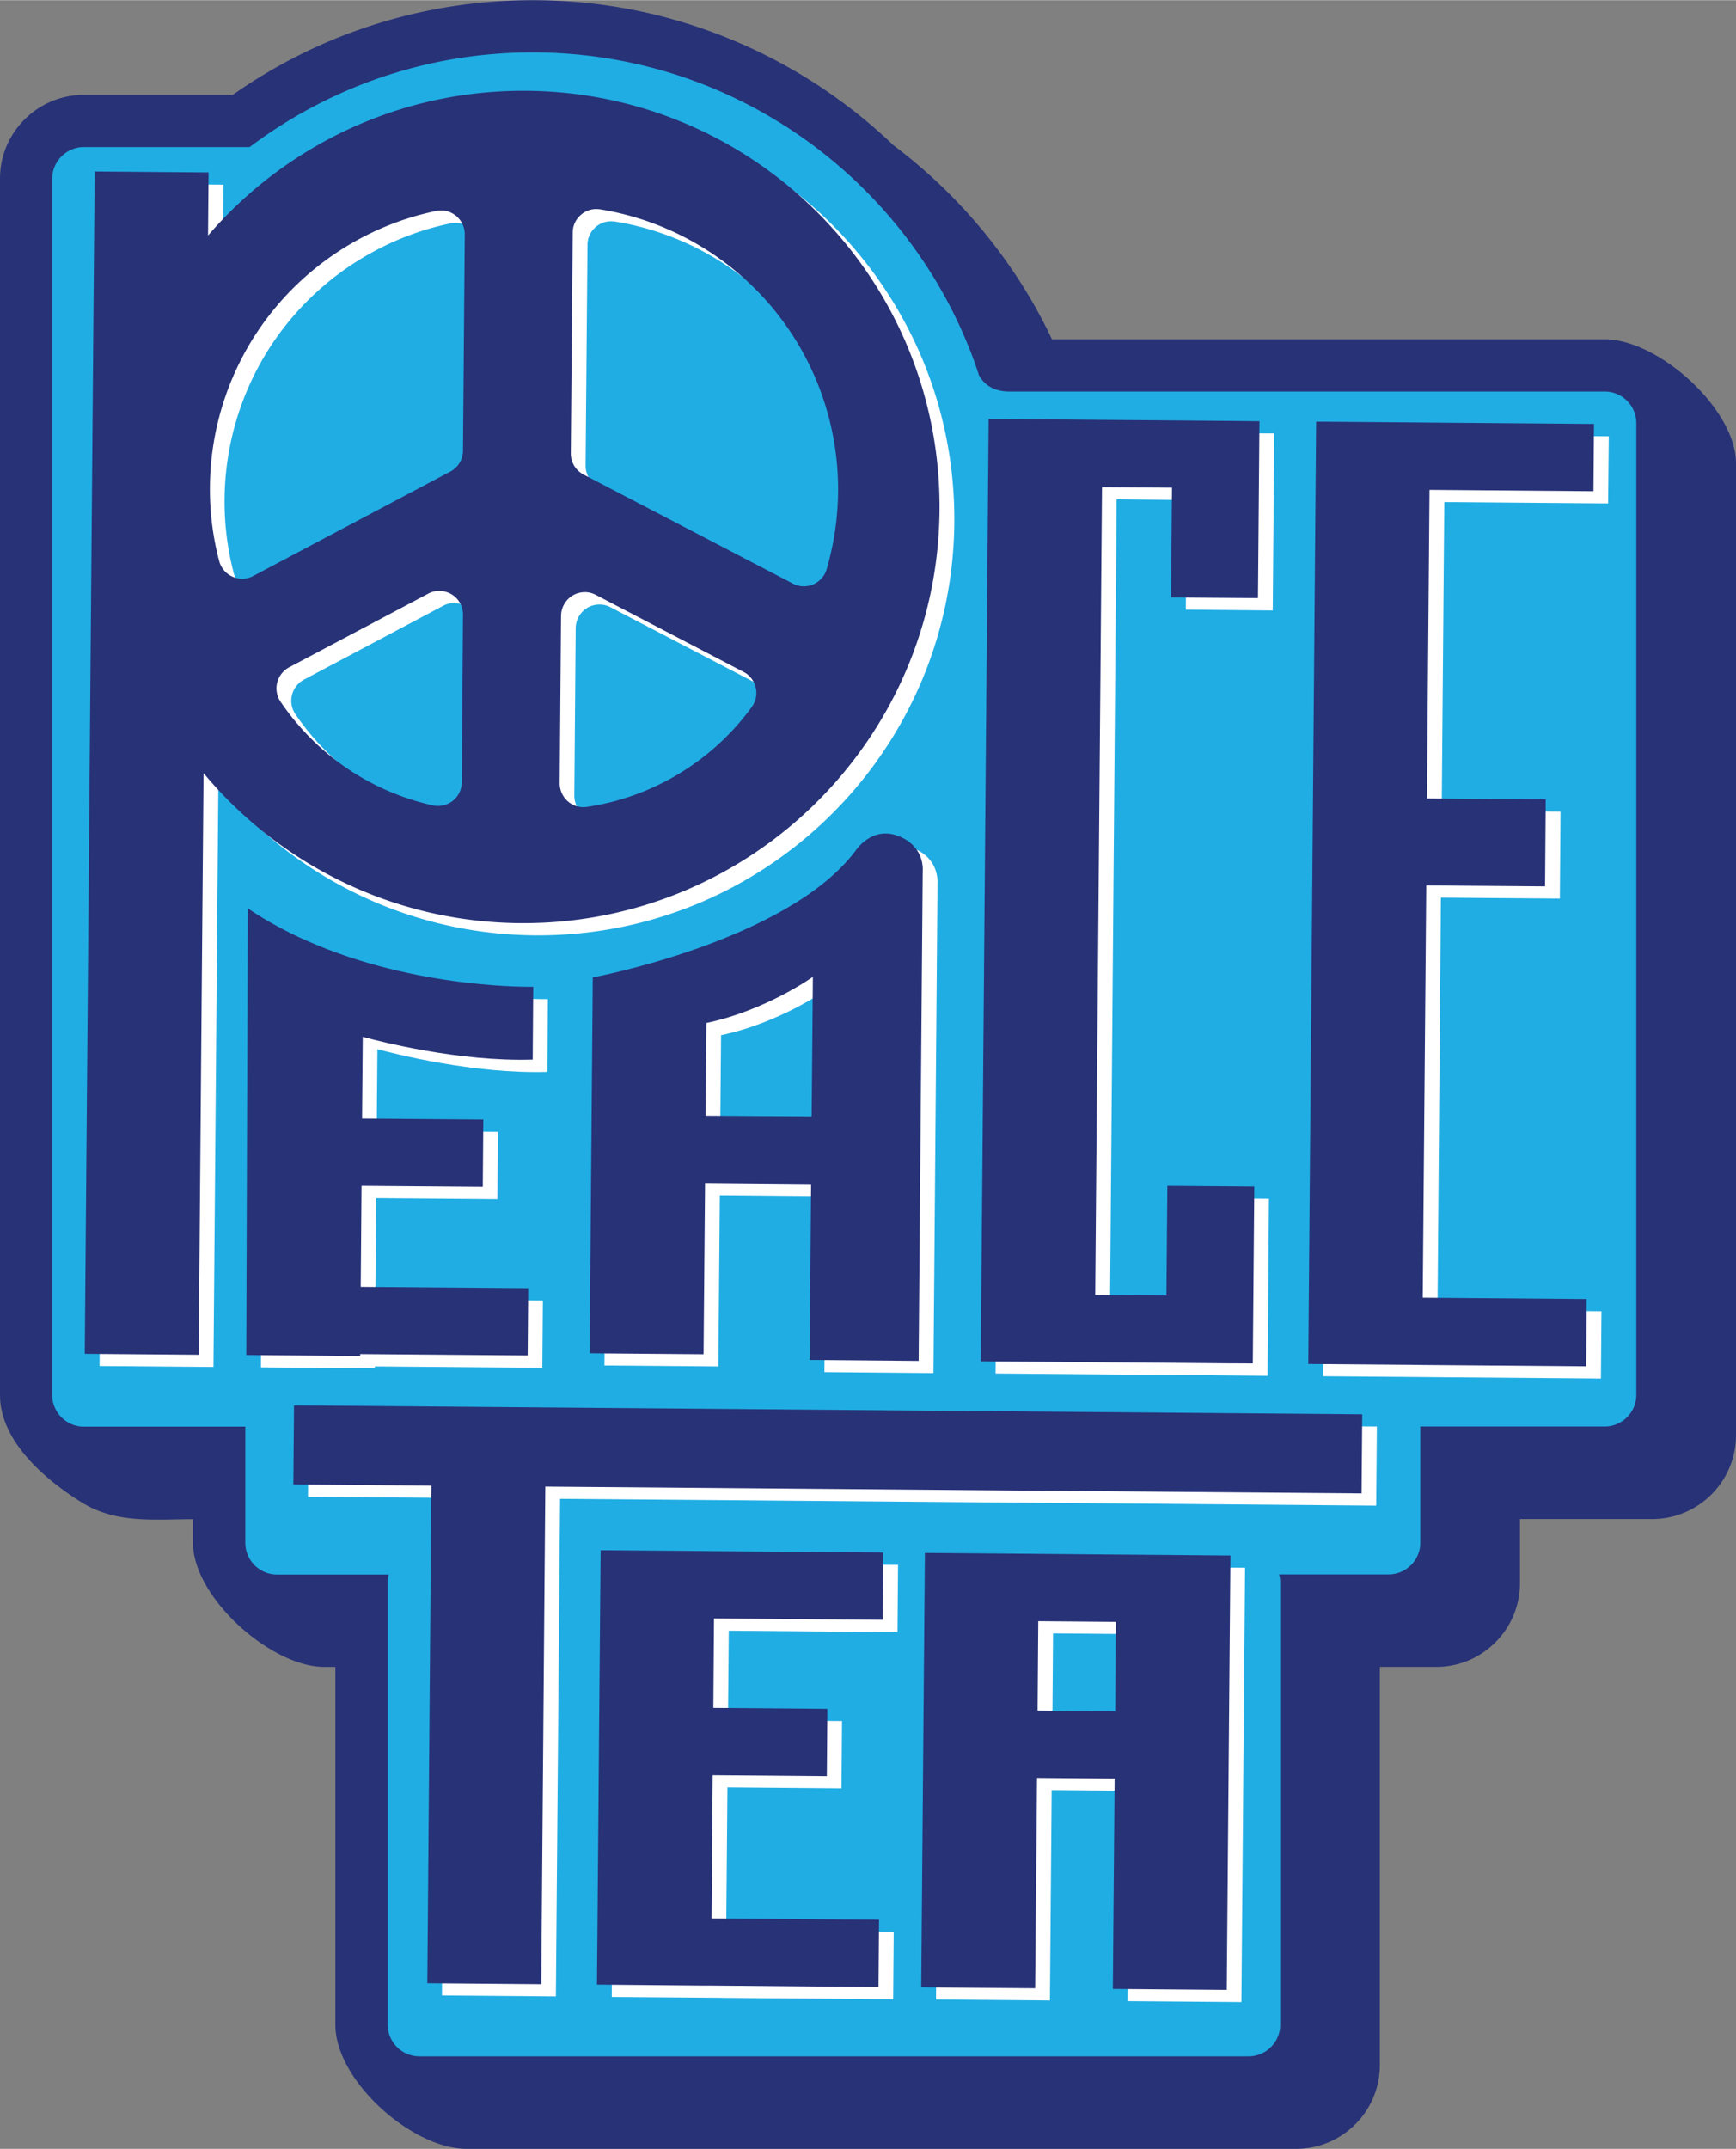 <?xml version="1.0" encoding="UTF-8"?> <svg xmlns="http://www.w3.org/2000/svg" width="2020" height="2500" viewBox="58.457 90.193 494.583 612"><rect x="58.457" y="90.193" width="494.583" height="612" fill="#808080" stroke="none"/><path fill="#283277" d="M543.961 202.625c-7.844-8.925-19.318-15.841-28.32-15.841H358.158a144.72 144.72 0 0 0-11.938-20.67c-8.964-12.982-19.858-24.38-32.377-33.962-.271-.193-.502-.386-.772-.579-4.058-3.864-8.308-7.534-12.789-10.935a148.718 148.718 0 0 0-41.766-22.37c-15.493-5.37-31.759-8.075-48.334-8.075-16.421 0-32.609 2.666-48.025 7.921-13.329 4.521-25.848 10.934-37.399 19.048H82.334c-13.175 0-23.877 10.702-23.877 23.877v346.452c0 13.253 13.136 24.341 23.452 30.678 9.736 5.988 20.593 4.675 31.527 4.675v6.723c0 15.57 22.216 35.353 37.399 35.353h3.168v101.923c0 15.956 21.868 35.352 37.4 35.352h236.3c13.175 0 23.877-10.702 23.877-23.877V564.919h16.034c13.175 0 23.878-10.702 23.878-23.878v-18.236h37.67c13.175 0 23.877-10.702 23.877-23.877v-276.83c.001-6.337-3.708-13.369-9.078-19.473z"></path><path fill="#20ADE3" d="M515.641 201.659h-169.73c-4.945-.038-7.341-2.473-8.539-4.598a103.34 103.34 0 0 0-1.082-3.207v-.038c-18.545-51.734-67.999-88.748-126.108-88.748-30.252 0-58.147 10.046-80.596 26.969H82.334c-4.945 0-9.002 4.057-9.002 9.002v346.452c0 4.945 4.057 9.003 9.002 9.003h46.016v33.111c0 4.945 4.057 9.002 9.002 9.002h31.875a8.464 8.464 0 0 0-.309 2.202v126.032c0 4.945 4.057 9.002 9.002 9.002h236.262c4.945 0 9.002-4.057 9.002-9.002V540.77c0-.772-.116-1.507-.309-2.202h31.218c4.945 0 9.002-4.057 9.002-9.002v-33.111h52.546c4.945 0 9.002-4.057 9.002-9.002v-276.83c-.038-4.946-4.057-8.964-9.002-8.964z"></path><g fill="#FFF"><path d="M212.771 119.479c-36.28-.309-68.889 15.726-90.834 41.226l.154-17.966-32.455-.271-2.82 336.755 32.455.271 1.391-165.674c21.521 25.848 53.859 42.423 90.139 42.732 65.45.541 118.961-52.082 119.541-117.532.501-65.488-52.122-119-117.571-119.541zm-81.214 139.014a6.507 6.507 0 0 1-2.666-.579c-1.894-.812-3.284-2.473-3.825-4.482a80.035 80.035 0 0 1-2.627-21.211c.154-18.584 6.762-36.704 18.661-50.961 11.707-14.064 27.973-23.839 45.784-27.51a6.052 6.052 0 0 1 1.43-.154c1.545 0 3.014.541 4.25 1.546a6.843 6.843 0 0 1 2.473 5.293l-.502 61.625c-.039 2.473-1.392 4.752-3.594 5.911l-56.139 29.711a6.86 6.86 0 0 1-3.245.811zm62.668 57.993c0 2.048-.966 3.979-2.55 5.255a6.916 6.916 0 0 1-4.25 1.468 6 6 0 0 1-1.43-.154c-17.734-3.94-33.15-14.45-43.389-29.519a6.767 6.767 0 0 1-.966-5.447 6.9 6.9 0 0 1 3.4-4.366l39.641-21.018c1.005-.541 2.125-.812 3.207-.773 1.197 0 2.396.349 3.438.967a6.67 6.67 0 0 1 3.245 5.834l-.346 47.753zm82.643-21.559c-11.128 15.416-28.282 25.809-47.021 28.552a9.381 9.381 0 0 1-1.043.077 6.645 6.645 0 0 1-4.405-1.661 6.887 6.887 0 0 1-2.318-5.139l.387-47.716a6.886 6.886 0 0 1 3.284-5.757c1.082-.656 2.318-.966 3.555-.966 1.043 0 2.086.271 3.052.772l42.114 21.946a6.586 6.586 0 0 1 3.438 4.442c.502 1.819.117 3.827-1.043 5.45zm17.464-34.85c-.851.387-1.777.541-2.705.541a6.522 6.522 0 0 1-3.052-.772l-59.655-31.063a6.743 6.743 0 0 1-3.632-6.066l.541-62.861c0-1.97.889-3.824 2.396-5.1 1.236-1.043 2.82-1.623 4.404-1.584a9.4 9.4 0 0 1 1.044.077c18.854 3.052 36.086 12.789 48.527 27.394 12.557 14.759 19.395 33.613 19.24 53.009a81.715 81.715 0 0 1-3.245 22.062 6.9 6.9 0 0 1-3.863 4.363zM395.211 431.391l-.231 31.257-20.284-.193 1.892-230.08 19.976.193-.271 31.219 24.766.231.425-50.421-7.495-.038-17.966-.154-19.281-.155-13.135-.115-19.319-.156-2.202 268.369 19.279.155 13.175.116 20.284.154 16.962.154 7.805.078.386-50.42zM450.732 496.455l-304.339-2.55-.193 22.564 39.371.308-1.199 141.719 32.455.27 1.198-141.718 232.513 1.932zM516.607 233.534l.193-19.125-46.712-.386-3.709-.039-28.745-.231-2.241 268.368 28.745.231 3.71.039 46.711.386.154-19.163-46.711-.387.966-117.416 33.884.271.193-24.766-33.846-.27.735-87.898z"></path><path d="M395.443 536.52l-14.72-.115-22.101-.193-13.6-.116-18.854-.154-1.043 123.714 32.454.271.502-59.927 22.101.193-.503 59.925 32.455.271 1.043-123.713-17.734-.156zm-37.168 44.317l.193-25.462 22.1.193-.192 25.462-22.101-.193zM265.355 640.027l.347-40.8 32.494.271.154-19.163-32.493-.271.231-25.462 48.064.425.155-19.163-48.064-.425h-3.709l-28.746-.27-1.043 123.752 29.789.231 2.666.039 47.715.387.156-19.164zM322.961 334.568c-1.005-1.082-2.396-2.086-4.327-2.82-7.65-2.975-12.209 4.173-12.209 4.173-19.356 25.771-74.877 36.086-74.877 36.086l-.889 107.062 32.454.271.425-48.759 30.214.271-.425 50.111 31.063.271 1.159-139.478c.001-.04.387-3.981-2.588-7.188zm-59.306 76.848l.231-26.427c17.039-3.594 30.33-13.137 30.33-13.137l-.039 4.945-.309 34.812-30.213-.193zM214.393 395.459l.155-20.747s-33.15.772-64.407-13.06c-5.796-2.55-11.514-5.603-16.923-9.272l-.425 127.229 32.454.271v-.541l47.717.387.154-19.164-47.716-.386.231-28.746 34.541.271.154-19.164-34.541-.27.193-23.298c4.793 1.313 27.472 7.108 48.413 6.49z"></path></g><g fill="#283277"><path d="M208.559 116.003c-36.279-.31-68.889 15.725-90.834 41.225l.154-17.966-32.454-.271-2.82 336.755 32.454.271 1.392-165.673c21.52 25.848 53.858 42.423 90.139 42.731 65.449.541 118.961-52.082 119.54-117.532.54-65.489-52.082-119-117.571-119.54zm-81.175 138.974a6.51 6.51 0 0 1-2.666-.579c-1.893-.812-3.284-2.474-3.825-4.482a80.04 80.04 0 0 1-2.627-21.211c.154-18.584 6.762-36.705 18.661-50.962 11.707-14.063 27.973-23.838 45.784-27.509a6 6 0 0 1 1.43-.154c1.546 0 3.014.541 4.25 1.545a6.845 6.845 0 0 1 2.473 5.294l-.502 61.625c-.039 2.473-1.392 4.752-3.594 5.911l-56.177 29.75c-1.005.541-2.125.772-3.207.772zm62.63 57.993c0 2.048-.966 3.979-2.551 5.255a6.916 6.916 0 0 1-4.25 1.468c-.463 0-.966-.038-1.429-.154-17.734-3.941-33.15-14.45-43.389-29.519a6.768 6.768 0 0 1-.966-5.447 6.895 6.895 0 0 1 3.399-4.366l39.641-20.979c1.005-.541 2.125-.812 3.207-.772 1.198 0 2.396.348 3.438.966a6.672 6.672 0 0 1 3.246 5.834l-.346 47.714zm82.682-21.558c-11.127 15.415-28.282 25.809-47.021 28.552a9.381 9.381 0 0 1-1.043.077 6.645 6.645 0 0 1-4.405-1.661 6.886 6.886 0 0 1-2.317-5.139l.386-47.716a6.886 6.886 0 0 1 3.284-5.757c1.082-.657 2.318-.966 3.555-.966 1.043 0 2.086.271 3.053.772L270.3 281.52a6.588 6.588 0 0 1 3.438 4.443c.502 1.855.078 3.864-1.042 5.449zM290.12 256.6c-.85.386-1.777.541-2.704.541a6.515 6.515 0 0 1-3.053-.773l-59.654-31.063a6.74 6.74 0 0 1-3.632-6.065l.541-62.861c0-1.971.889-3.825 2.396-5.101 1.236-1.043 2.82-1.622 4.404-1.584.348 0 .695.039 1.043.077 18.854 3.053 36.087 12.789 48.527 27.394 12.557 14.759 19.396 33.613 19.241 53.009a81.67 81.67 0 0 1-3.246 22.062 6.788 6.788 0 0 1-3.863 4.364zM391.038 427.914l-.27 31.218-20.284-.155 1.931-230.079 19.937.154-.271 31.257 24.767.194.425-50.382-7.457-.077-17.966-.156-19.279-.154-13.176-.116-19.28-.154-2.24 268.407 19.28.154 13.174.116 20.285.155 16.96.154 7.805.039.425-50.382zM446.559 492.977l-304.339-2.55-.192 22.526 39.331.348-1.159 141.717 32.455.271 1.159-141.718 232.551 1.932zM512.434 230.056l.154-19.163-46.711-.386-3.671-.038-28.784-.233-2.24 268.407 28.784.232 3.67.039 46.712.387.154-19.165-46.712-.386 1.005-117.416 33.846.27.193-24.765-33.845-.271.734-87.897z"></path><path d="M391.232 533.044l-14.721-.116-22.1-.193-13.601-.116-18.854-.154-1.043 123.714 32.454.271.541-59.925 22.101.193-.503 59.925 32.455.271 1.043-123.714-17.772-.156zm-37.168 44.315l.192-25.461 22.101.193-.193 25.461-22.1-.193zM261.182 636.551l.308-40.801 32.533.27.154-19.163-32.493-.27.193-25.462 48.064.386.154-19.163-48.064-.386-3.669-.039-28.785-.232-1.043 123.714 29.789.271h2.666l47.753.424.156-19.164zM318.75 331.091c-1.005-1.081-2.396-2.086-4.328-2.82-7.649-2.975-12.209 4.173-12.209 4.173-19.356 25.771-74.877 36.087-74.877 36.087l-.889 107.062 32.455.271.425-48.76 30.214.271-.426 50.111 31.063.271 1.159-139.478c.001-.079.426-3.981-2.587-7.188zm-59.268 76.847l.231-26.427c17.039-3.594 30.33-13.137 30.33-13.137l-.039 4.945-.309 34.812-30.213-.193zM210.22 391.943l.155-20.748s-33.15.773-64.407-13.059c-5.795-2.55-11.514-5.603-16.923-9.272l-.425 127.229 32.455.271v-.541l47.716.387.154-19.164-47.716-.387.231-28.745 34.541.271.154-19.164-34.541-.271.193-23.298c4.793 1.314 27.433 7.148 48.413 6.491z"></path></g></svg> 